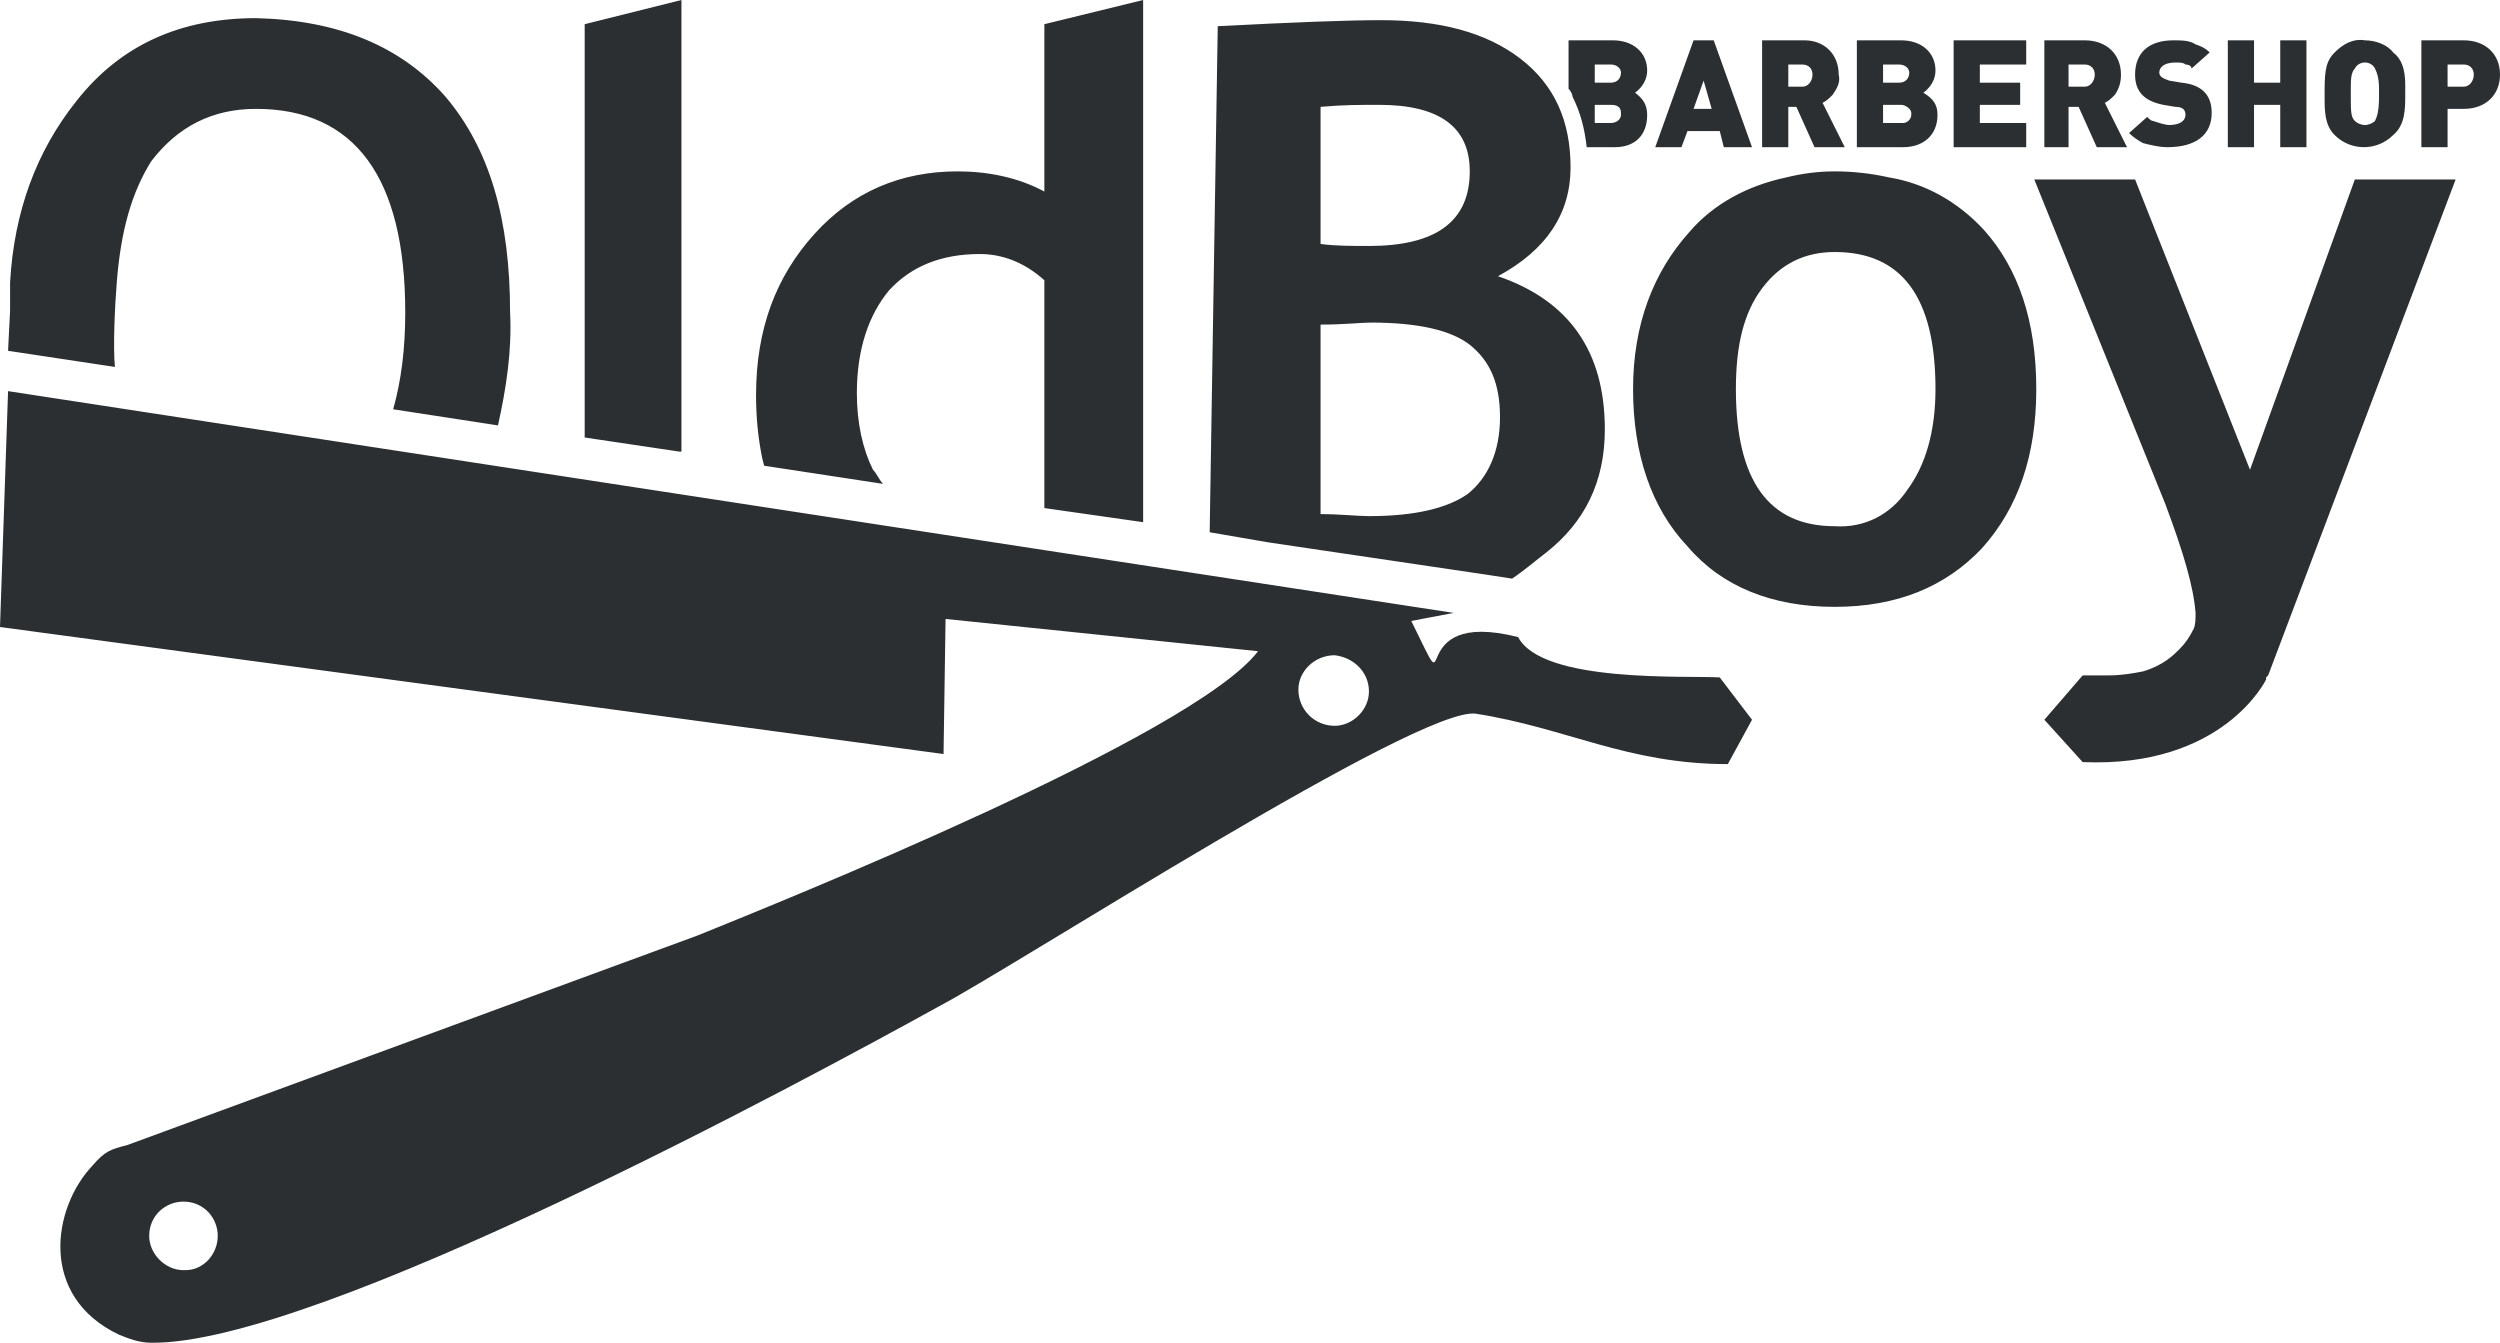 <?xml version="1.0" encoding="utf-8"?>
<!-- Generator: Adobe Illustrator 22.0.1, SVG Export Plug-In . SVG Version: 6.00 Build 0)  -->
<svg version="1.1"
	 id="Слой_1" text-rendering="geometricPrecision" image-rendering="optimizeQuality" shape-rendering="geometricPrecision"
	 xmlns="http://www.w3.org/2000/svg" xmlns:xlink="http://www.w3.org/1999/xlink" x="0px" y="0px" viewBox="0 0 1240 666"
	 style="enable-background:new 0 0 1240 666;" xml:space="preserve">
<style type="text/css">
	.st0{fill:#2C2F32;}
</style>
<g id="Слой_x0020_1">
	<path class="st0" d="M887,53h4l9,20h15l-11-22c2-1,3-2,5-4c2-3,4-6,3-10c0-10-7-17-17-17h-21v53h13V53z M887,32h7c3,0,5,2,5,5
		s-2,6-5,6h-7V32z M1076,62c-2,0-5-1-8-2c-1,0-2-1-3-2l-9,8c2,2,5,4,7,5c4,1,8,2,12,2c14,0,22-6,22-17c0-9-5-14-15-15l-6-1
		c-3-1-5-2-5-4c0-3,3-5,8-5c2,0,4,0,5,1c2,0,3,1,3,2l9-8c-2-2-4-3-7-4c-3-2-7-2-11-2c-12,0-19,6-19,17c0,8,4,13,14,15l6,1
		c3,0,5,1,5,4S1081,62,1076,62z M1118,52h13v21h13V20h-13v21h-13V20h-13v53h13V52z M961,57c0-5-2-8-7-11c4-3,6-7,6-11
		c0-9-7-15-17-15h-22v53h23C954,73,961,67,961,57z M934,32h8c3,0,5,2,5,4c0,3-2,5-5,5h-8V32z M943,61h-9v-9h9c2,0,5,2,5,4v1
		c0,2-2,4-4,4H943z M1187,67c6-5,6-13,6-20v-5c0-8-2-13-6-16c-3-4-9-6-14-6c-6-1-11,2-15,6s-5,8-5,19v3c0,7,0,14,5,19
		C1166,75,1179,75,1187,67z M1166,44c0-4,0-8,2-10c1-2,3-3,5-3s4,1,5,3s2,5,2,10v4c0,7-1,10-2,12c-1,1-3,2-5,2s-4-1-5-2
		c-2-2-2-5-2-12V44z M837,65h16l2,8h14l-19-53h-10l-19,53h13L837,65z M845,40l4,14h-9L845,40z M1026,53h5l9,20h15l-11-22
		c2-1,3-2,5-4c2-3,3-6,3-10c0-10-7-17-18-17h-20v53h12V53z M1026,32h8c3,0,5,2,5,5s-2,6-5,6h-8V32z M1005,61h-23v-9h20V41h-20v-9h23
		V20h-36v53h36V61z M337,224h1V0l-48,12v205L337,224z M753,316c-59-15-29,41-53-8l21-4L4,194L0,311l468,63l1-67l155,16
		c-32,42-236,124-278,141L63,568c-8,2-11,3-17,10c-20,21-27,65,13,84c5,2,10,4,16,4c82,1,324-130,391-167c38-20,238-149,266-145
		c45,7,75,25,125,25l12-22l-16-21C837,335,765,339,753,316z M92,630h-1c-9,0-17-8-17-17c0-10,8-17,17-17c10,0,17,8,17,17
		S101,630,92,630z M662,360c-10,0-18-8-18-18c0-9,8-17,18-17c9,1,17,8,17,18C679,352,671,360,662,360z M937,88c-9-2-18-3-27-3
		c-8,0-16,1-24,3c-19,4-36,13-48,27c-18,20-28,46-28,78s9,59,27,78c17,20,42,30,73,30s55-10,73-29c18-20,27-46,27-79
		c0-34-9-60-26-79C971,100,955,91,937,88z M946,243c-8,12-21,19-36,18c-33,0-49-23-49-68c0-22,4-38,13-50s21-18,36-18
		c33,0,50,22,50,68C960,214,955,231,946,243z M1222,20h-21v53h13V54h8c11,0,18-7,18-17S1233,20,1222,20z M1222,43h-8V32h8
		c3,0,5,2,5,5S1225,43,1222,43z M1116,233l-57-144h-50l65,161c9,24,14,41,15,54c0,3,0,6-1,8c-2,4-4,7-7,10s-8,8-18,11
		c-5,1-11,2-17,2h-13l-19,22l19,21c70,3,91-41,91-41v-1l1-1l93-246h-50L1116,233z M737,285l13,2c6-4,13-10,17-13c19-15,29-35,29-61
		c0-39-18-64-53-76c24-13,36-31,36-54s-8-41-25-54s-40-19-69-19c-16,0-43,1-81,3l-4,251l29,5L737,285z M744,207c0,17-6,30-16,38
		c-10,7-26,11-49,11c-6,0-14-1-24-1v-94c12,0,20-1,25-1c24,0,40,4,49,11C739,179,744,190,744,207z M684,52c30,0,45,11,45,33
		c0,25-17,37-50,37c-8,0-17,0-24-1V53C666,52,675,52,684,52z M787,73h14c10,0,16-6,16-16c0-5-2-8-6-11c4-3,6-7,6-11c0-9-7-15-17-15
		h-22v24c1,1,2,3,2,4C784,56,786,64,787,73z M791,32h8c3,0,5,2,5,4c0,3-2,5-5,5h-8V32z M791,52h8c3,0,5,1,5,4v1c0,2-2,4-5,4h-8V52z
		 M58,139c2-24,7-43,17-59c13-17,30-26,52-26c49,0,74,34,74,101c0,18-2,34-6,48l52,8c4-18,7-37,6-56c0-46-10-81-32-107
		c-22-25-53-38-94-39C90,9,60,22,38,50C18,75,7,105,5,140v14l-1,20l53,8C56,172,57,151,58,139z M379,231l59,9c-2-2-3-5-5-7
		c-5-10-8-23-8-38c0-22,6-39,16-51c11-12,26-18,45-18c11,0,22,4,32,13v113l49,7V0l-49,12v83c-13-7-28-10-43-10c-28,0-52,10-71,31
		s-29,47-29,80c0,11,1,21,3,31L379,231z"/>
</g>
</svg>
